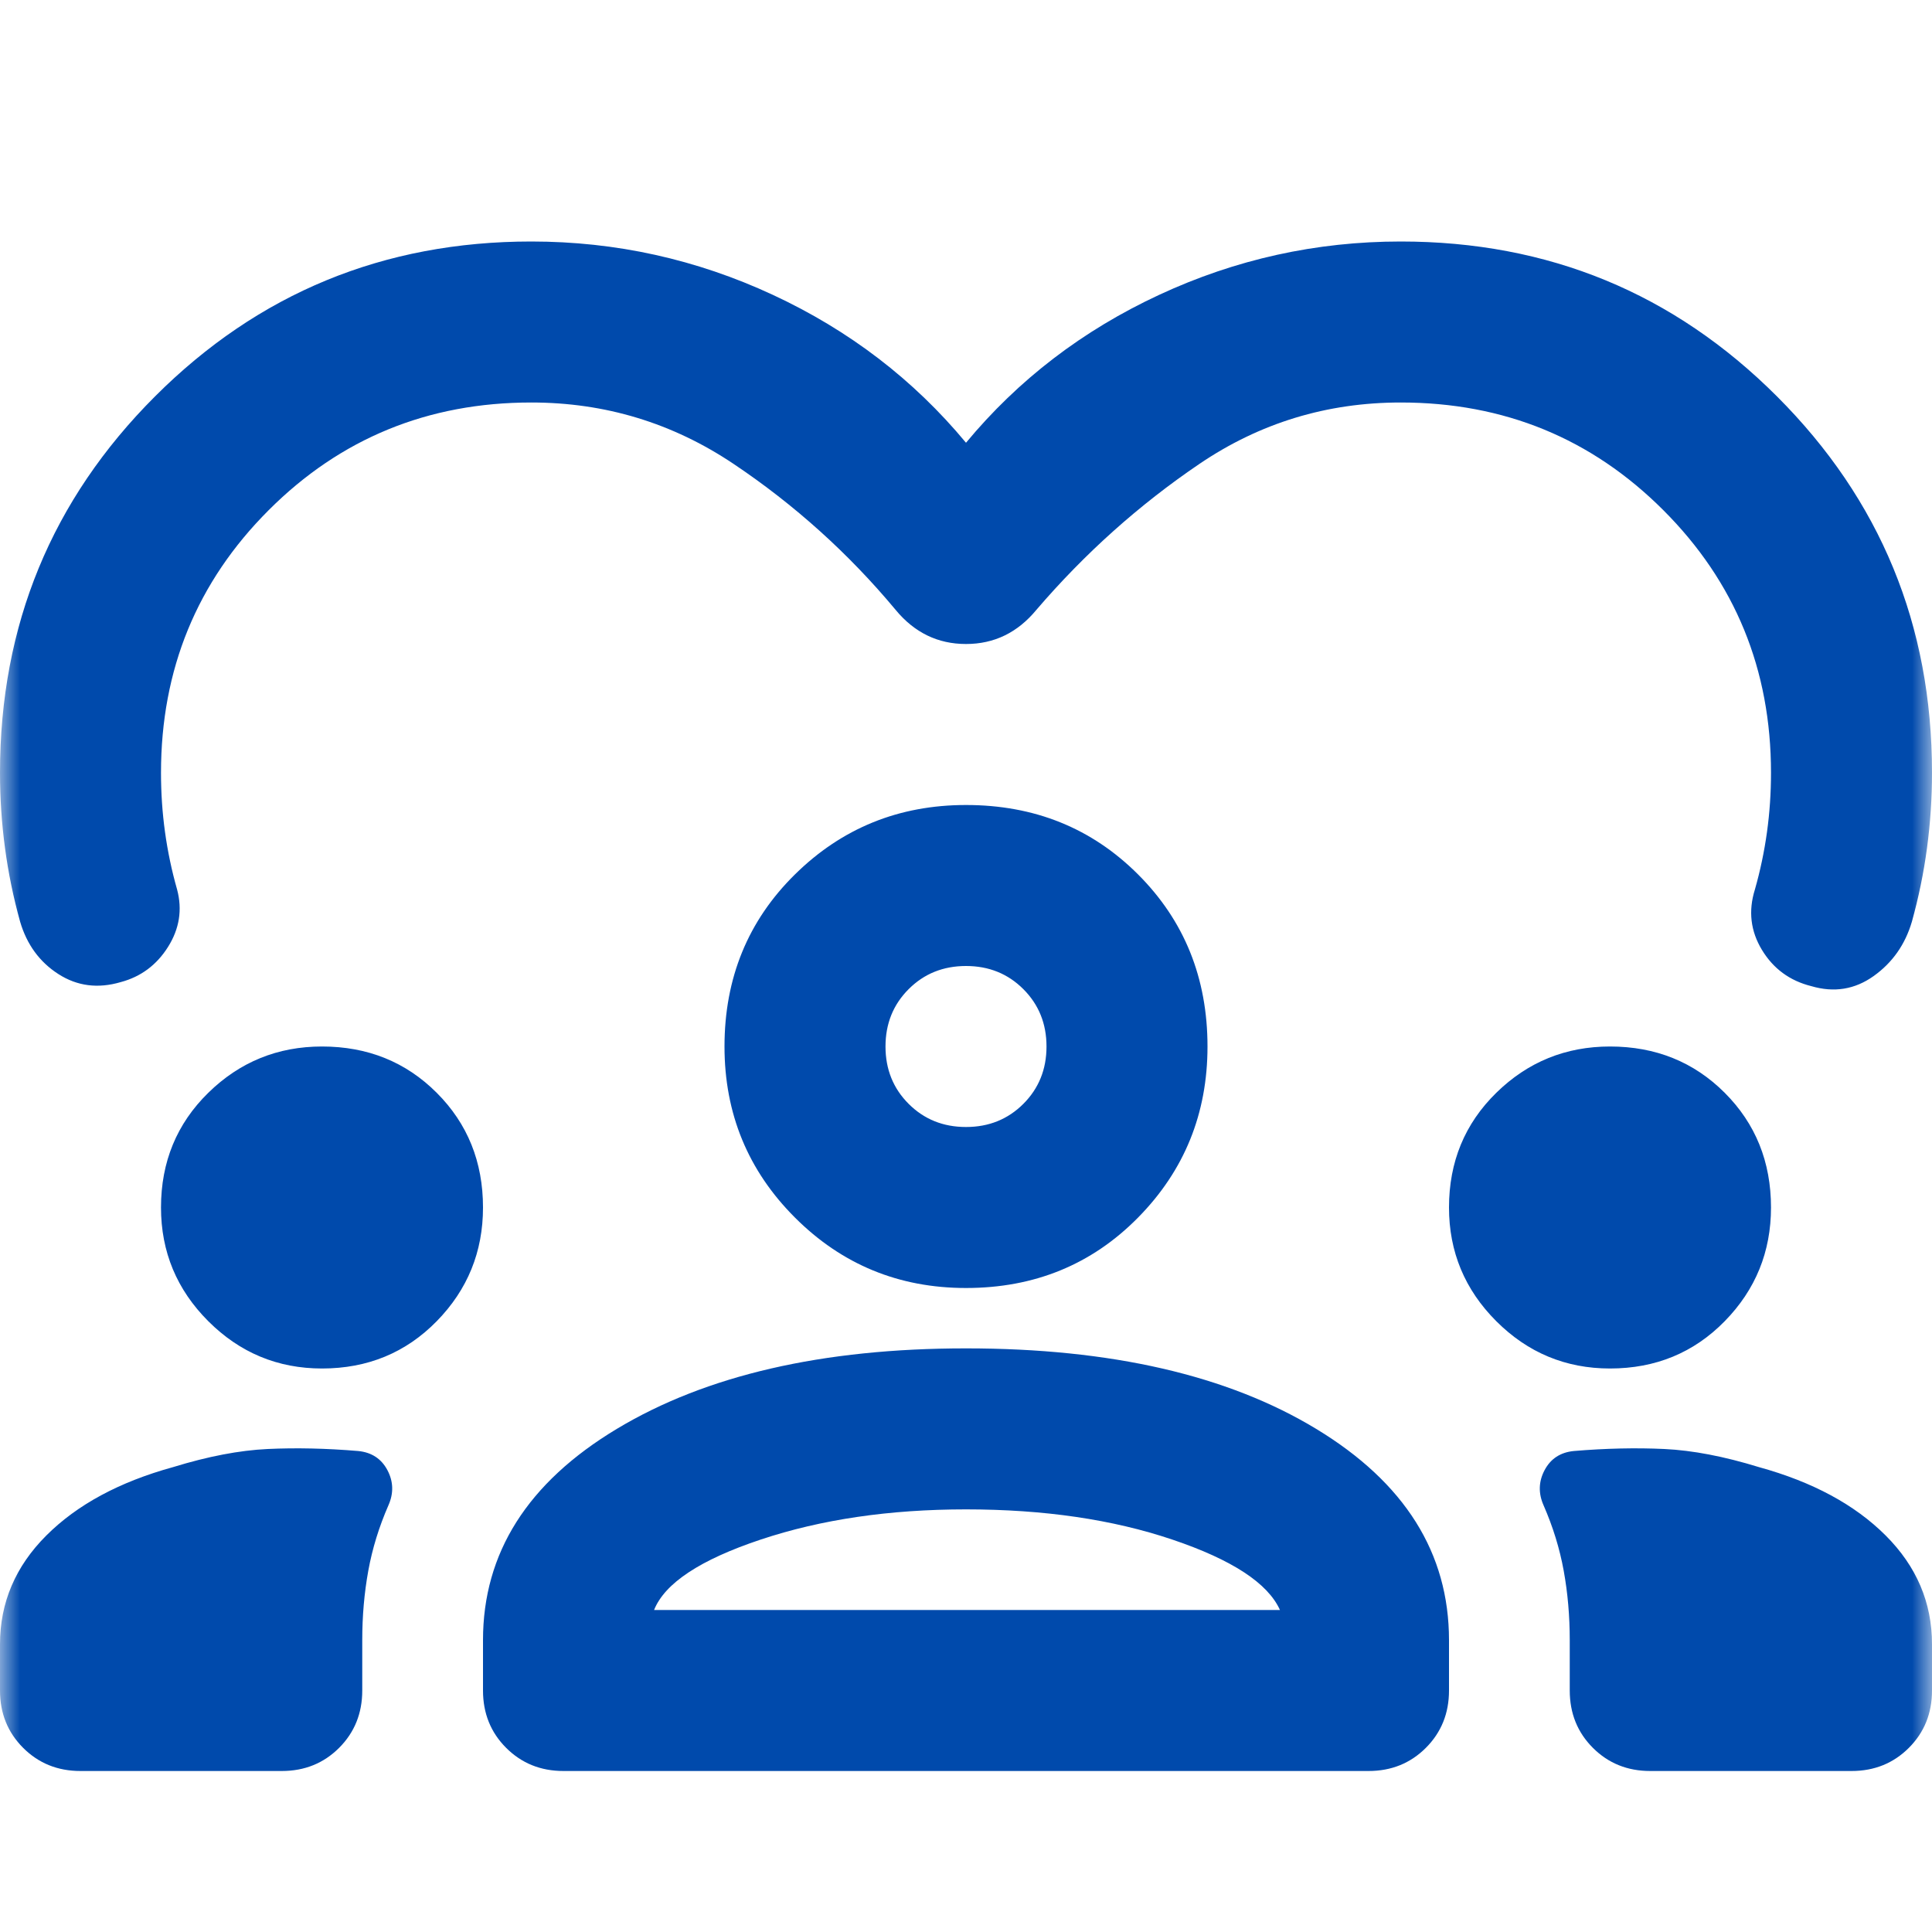 <svg width="48" height="48" viewBox="0 0 48 48" fill="none" xmlns="http://www.w3.org/2000/svg">
<mask id="mask0_4_4917" style="mask-type:alpha" maskUnits="userSpaceOnUse" x="0" y="0" width="48" height="48">
<rect width="48" height="48" fill="#D9D9D9"/>
</mask>
<g mask="url(#mask0_4_4917)">
<path d="M24 11C25.3 9.433 26.9 8.208 28.8 7.325C30.7 6.442 32.7 6 34.8 6C38.467 6 41.583 7.283 44.15 9.85C46.717 12.417 48 15.533 48 19.2C48 19.833 47.958 20.458 47.875 21.075C47.792 21.692 47.667 22.3 47.5 22.9C47.333 23.467 47.017 23.917 46.55 24.25C46.083 24.583 45.567 24.667 45 24.5C44.467 24.367 44.058 24.067 43.775 23.6C43.492 23.133 43.433 22.633 43.6 22.1C43.733 21.633 43.833 21.158 43.9 20.675C43.967 20.192 44 19.7 44 19.2C44 16.633 43.108 14.458 41.325 12.675C39.542 10.892 37.367 10 34.8 10C32.967 10 31.3 10.508 29.8 11.525C28.3 12.542 26.95 13.75 25.75 15.15C25.283 15.717 24.7 16 24 16C23.3 16 22.717 15.717 22.25 15.15C21.083 13.75 19.742 12.542 18.225 11.525C16.708 10.508 15.033 10 13.2 10C10.633 10 8.458 10.892 6.675 12.675C4.892 14.458 4 16.633 4 19.2C4 19.7 4.033 20.192 4.1 20.675C4.167 21.158 4.267 21.633 4.4 22.1C4.533 22.6 4.458 23.075 4.175 23.525C3.892 23.975 3.5 24.267 3 24.4C2.433 24.567 1.917 24.5 1.45 24.2C0.983 23.9 0.667 23.467 0.5 22.9C0.333 22.3 0.208 21.692 0.125 21.075C0.042 20.458 0 19.833 0 19.2C0 15.533 1.283 12.417 3.85 9.85C6.417 7.283 9.533 6 13.2 6C15.3 6 17.3 6.442 19.2 7.325C21.1 8.208 22.7 9.433 24 11ZM2 44C1.433 44 0.958 43.808 0.575 43.425C0.192 43.042 0 42.567 0 42V40.85C0 39.817 0.383 38.917 1.15 38.15C1.917 37.383 2.967 36.817 4.3 36.45C5.167 36.183 5.95 36.033 6.65 36C7.35 35.967 8.1 35.983 8.9 36.05C9.233 36.083 9.475 36.242 9.625 36.525C9.775 36.808 9.783 37.1 9.65 37.4C9.417 37.933 9.25 38.475 9.15 39.025C9.05 39.575 9 40.15 9 40.75V42C9 42.567 8.808 43.042 8.425 43.425C8.042 43.808 7.567 44 7 44H2ZM12 42V40.75C12 38.583 13.108 36.833 15.325 35.5C17.542 34.167 20.433 33.5 24 33.5C27.6 33.5 30.5 34.167 32.7 35.5C34.9 36.833 36 38.583 36 40.75V42C36 42.567 35.808 43.042 35.425 43.425C35.042 43.808 34.567 44 34 44H14C13.433 44 12.958 43.808 12.575 43.425C12.192 43.042 12 42.567 12 42ZM41 44C40.433 44 39.958 43.808 39.575 43.425C39.192 43.042 39 42.567 39 42V40.75C39 40.15 38.95 39.575 38.85 39.025C38.75 38.475 38.583 37.933 38.35 37.4C38.217 37.1 38.225 36.808 38.375 36.525C38.525 36.242 38.767 36.083 39.1 36.05C39.9 35.983 40.65 35.967 41.35 36C42.05 36.033 42.833 36.183 43.7 36.45C45.033 36.817 46.083 37.383 46.85 38.15C47.617 38.917 48 39.817 48 40.85V42C48 42.567 47.808 43.042 47.425 43.425C47.042 43.808 46.567 44 46 44H41ZM24 37.5C22.1 37.5 20.4 37.75 18.9 38.25C17.4 38.75 16.517 39.333 16.25 40H31.8C31.5 39.333 30.608 38.75 29.125 38.25C27.642 37.75 25.933 37.5 24 37.5ZM8 34C6.9 34 5.958 33.608 5.175 32.825C4.392 32.042 4 31.1 4 30C4 28.867 4.392 27.917 5.175 27.15C5.958 26.383 6.9 26 8 26C9.133 26 10.083 26.383 10.85 27.15C11.617 27.917 12 28.867 12 30C12 31.1 11.617 32.042 10.85 32.825C10.083 33.608 9.133 34 8 34ZM40 34C38.9 34 37.958 33.608 37.175 32.825C36.392 32.042 36 31.1 36 30C36 28.867 36.392 27.917 37.175 27.15C37.958 26.383 38.9 26 40 26C41.133 26 42.083 26.383 42.85 27.15C43.617 27.917 44 28.867 44 30C44 31.1 43.617 32.042 42.85 32.825C42.083 33.608 41.133 34 40 34ZM24 32C22.333 32 20.917 31.417 19.75 30.25C18.583 29.083 18 27.667 18 26C18 24.3 18.583 22.875 19.75 21.725C20.917 20.575 22.333 20 24 20C25.7 20 27.125 20.575 28.275 21.725C29.425 22.875 30 24.3 30 26C30 27.667 29.425 29.083 28.275 30.25C27.125 31.417 25.7 32 24 32ZM24 24C23.433 24 22.958 24.192 22.575 24.575C22.192 24.958 22 25.433 22 26C22 26.567 22.192 27.042 22.575 27.425C22.958 27.808 23.433 28 24 28C24.567 28 25.042 27.808 25.425 27.425C25.808 27.042 26 26.567 26 26C26 25.433 25.808 24.958 25.425 24.575C25.042 24.192 24.567 24 24 24Z" fill="#004AAC"/>
</g>
</svg>
